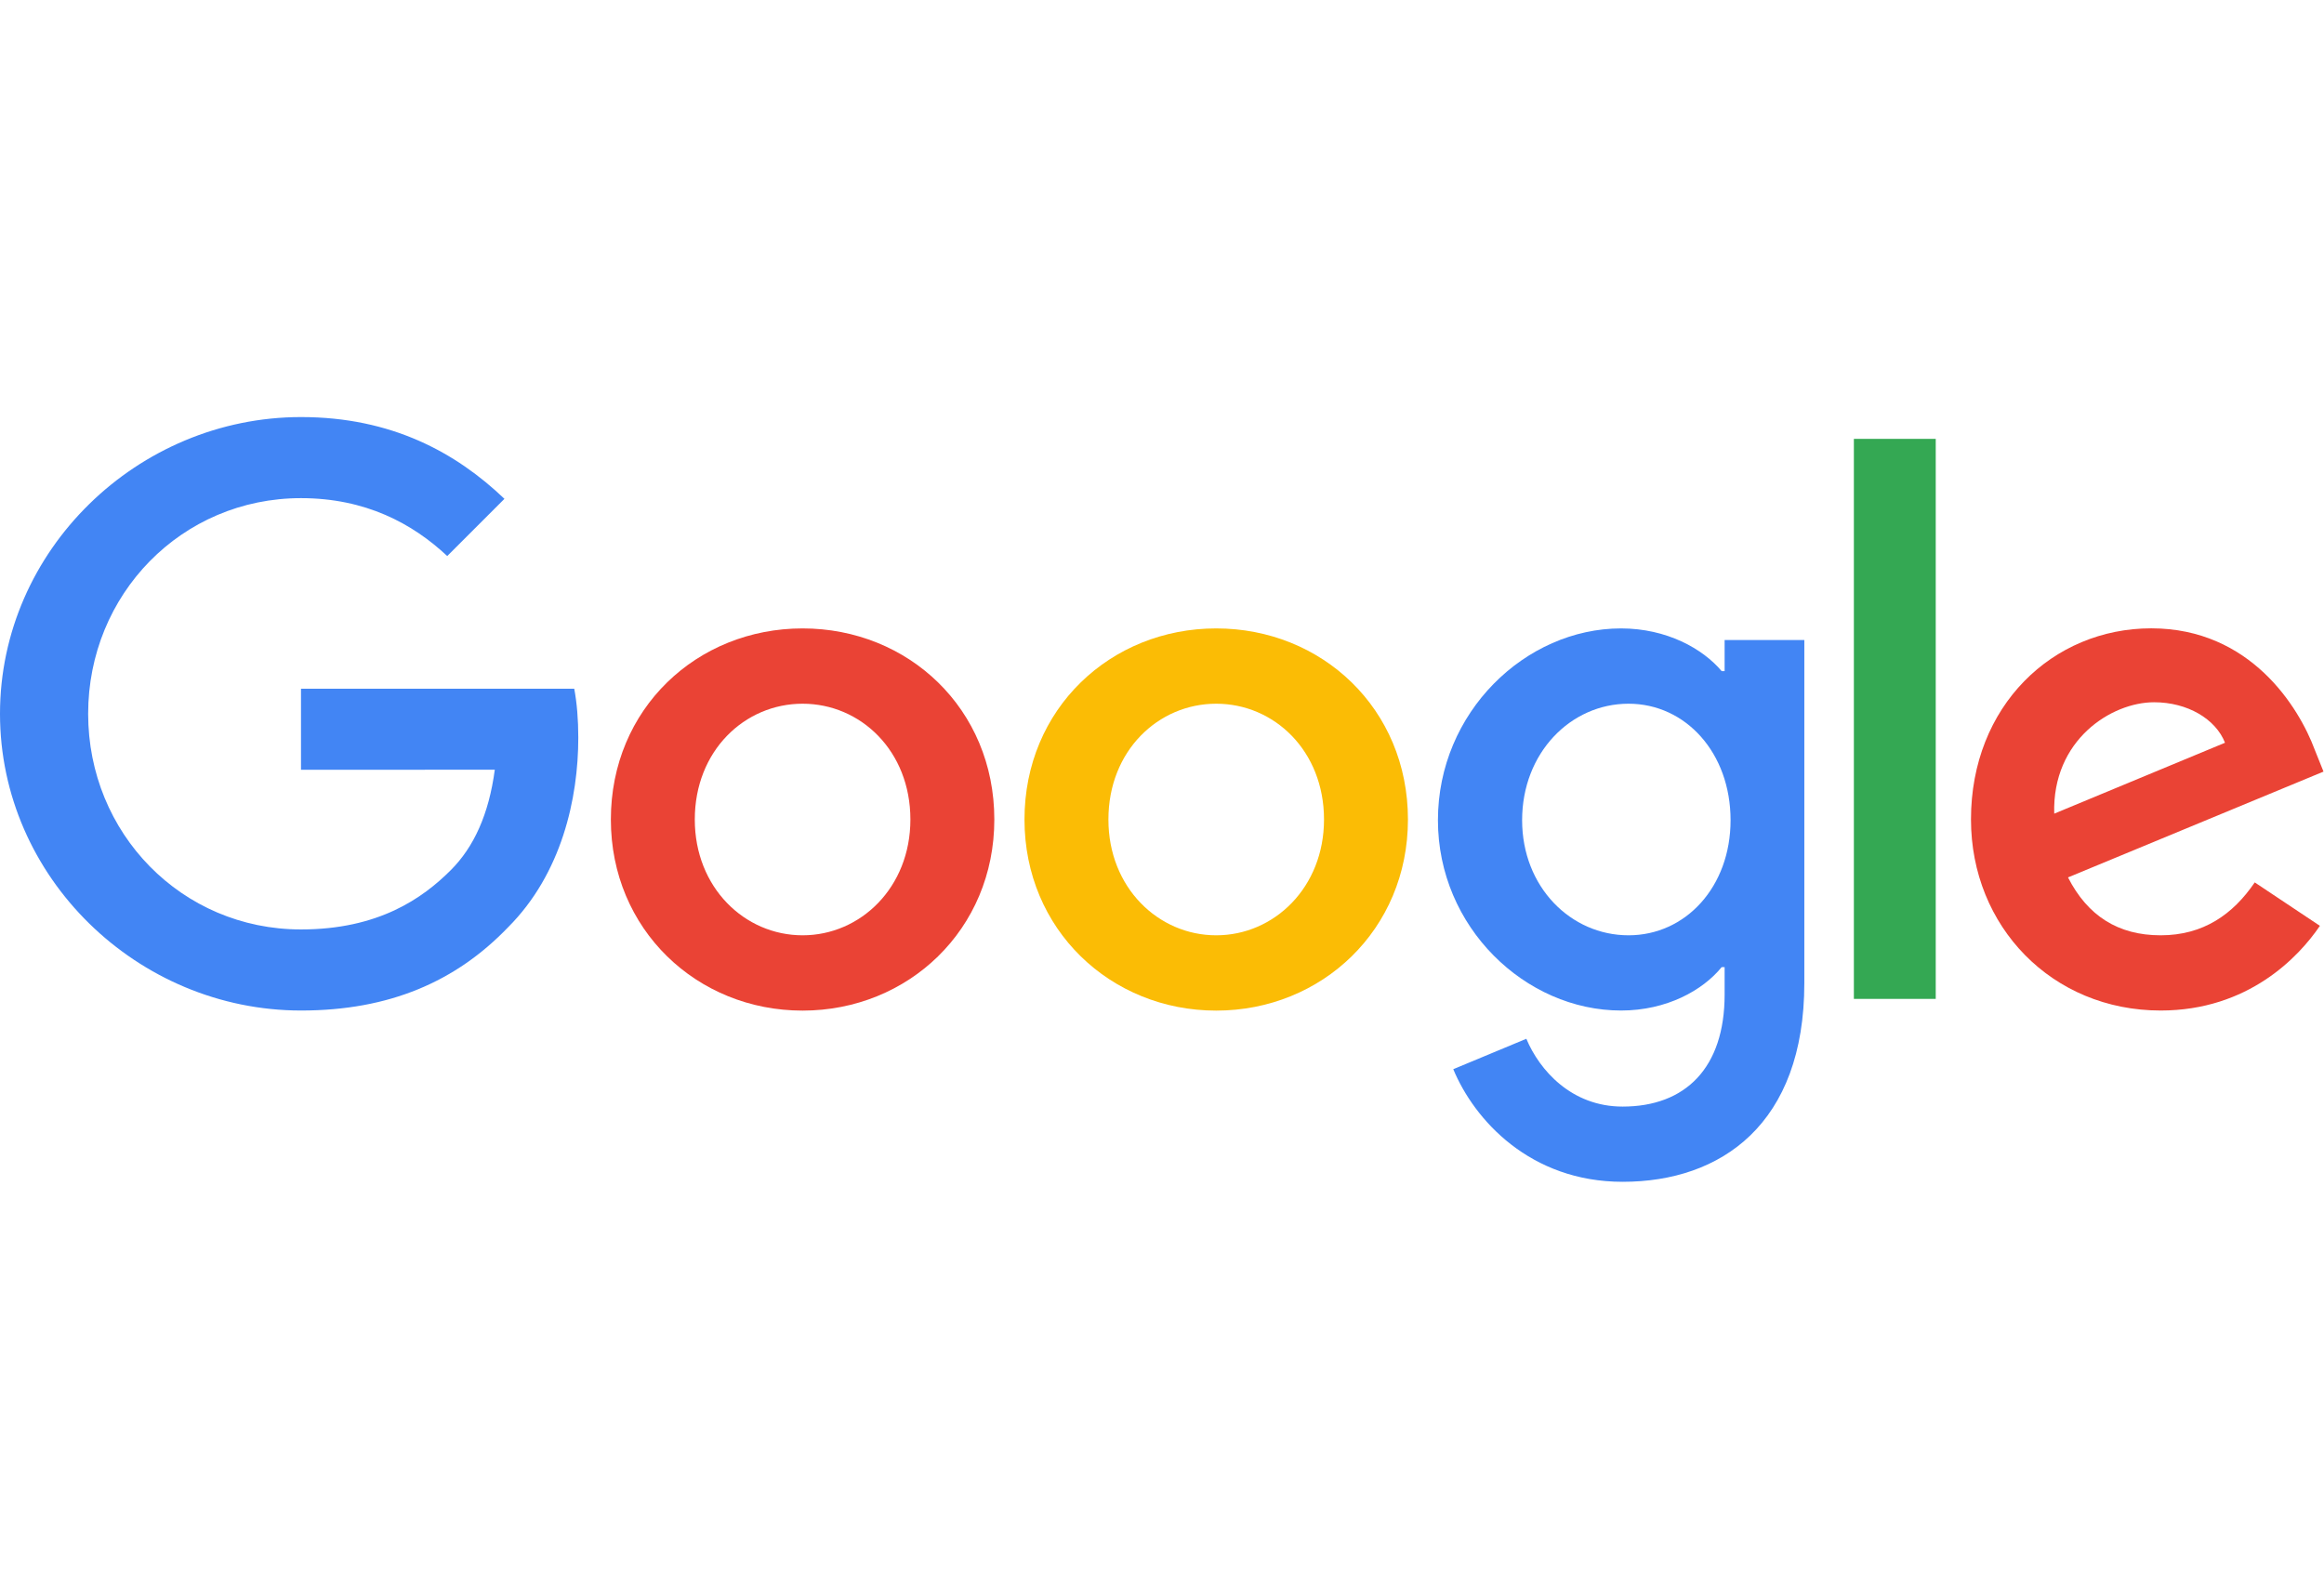 <svg width="529" height="360" viewBox="0 0 529 360" fill="none" xmlns="http://www.w3.org/2000/svg">
<path d="M226.333 186.57C226.333 211.618 206.738 230.075 182.69 230.075C158.643 230.075 139.048 211.618 139.048 186.57C139.048 161.346 158.643 143.065 182.69 143.065C206.738 143.065 226.333 161.346 226.333 186.57ZM207.228 186.57C207.228 170.918 195.871 160.208 182.69 160.208C169.509 160.208 158.152 170.918 158.152 186.57C158.152 202.066 169.509 212.932 182.69 212.932C195.871 212.932 207.228 202.046 207.228 186.57Z" fill="#EA4335"/>
<path d="M320.483 186.57C320.483 211.618 300.888 230.075 276.84 230.075C252.793 230.075 233.198 211.618 233.198 186.57C233.198 161.365 252.793 143.065 276.84 143.065C300.888 143.065 320.483 161.346 320.483 186.57ZM301.378 186.57C301.378 170.918 290.021 160.208 276.84 160.208C263.659 160.208 252.302 170.918 252.302 186.57C252.302 202.066 263.659 212.932 276.84 212.932C290.021 212.932 301.378 202.046 301.378 186.57Z" fill="#FBBC05"/>
<path d="M410.71 145.693V223.799C410.71 255.927 391.762 269.05 369.362 269.05C348.277 269.05 335.586 254.947 330.8 243.413L347.433 236.489C350.395 243.57 357.652 251.926 369.343 251.926C383.681 251.926 392.566 243.08 392.566 226.427V220.17H391.899C387.623 225.446 379.385 230.056 368.99 230.056C347.237 230.056 327.309 211.108 327.309 186.727C327.309 162.17 347.237 143.065 368.99 143.065C379.366 143.065 387.604 147.675 391.899 152.794H392.566V145.713H410.71V145.693ZM393.92 186.727C393.92 171.408 383.701 160.208 370.696 160.208C357.515 160.208 346.472 171.408 346.472 186.727C346.472 201.889 357.515 212.932 370.696 212.932C383.701 212.932 393.92 201.889 393.92 186.727Z" fill="#4285F4"/>
<path d="M440.622 99.913V227.408H421.988V99.913H440.622Z" fill="#34A853"/>
<path d="M513.235 200.889L528.064 210.775C523.278 217.855 511.745 230.056 491.816 230.056C467.102 230.056 448.645 210.951 448.645 186.551C448.645 160.679 467.259 143.045 489.678 143.045C512.255 143.045 523.298 161.012 526.907 170.722L528.888 175.664L470.731 199.751C475.183 208.48 482.107 212.932 491.816 212.932C501.545 212.932 508.292 208.146 513.235 200.889ZM467.592 185.236L506.468 169.094C504.33 163.66 497.897 159.875 490.326 159.875C480.616 159.875 467.102 168.446 467.592 185.236Z" fill="#EA4335"/>
<path d="M68.514 175.253V156.795H130.712C131.32 160.012 131.633 163.817 131.633 167.936C131.633 181.784 127.848 198.908 115.648 211.108C103.781 223.465 88.619 230.056 68.533 230.056C31.305 230.056 0 199.732 0 162.503C0 125.275 31.305 94.95 68.533 94.95C89.129 94.95 103.8 103.032 114.824 113.565L101.8 126.589C93.895 119.174 83.185 113.408 68.514 113.408C41.328 113.408 20.066 135.317 20.066 162.503C20.066 189.689 41.328 211.598 68.514 211.598C86.147 211.598 96.19 204.518 102.623 198.084C107.841 192.866 111.274 185.413 112.627 175.233L68.514 175.253Z" fill="#4285F4"/>
</svg>

